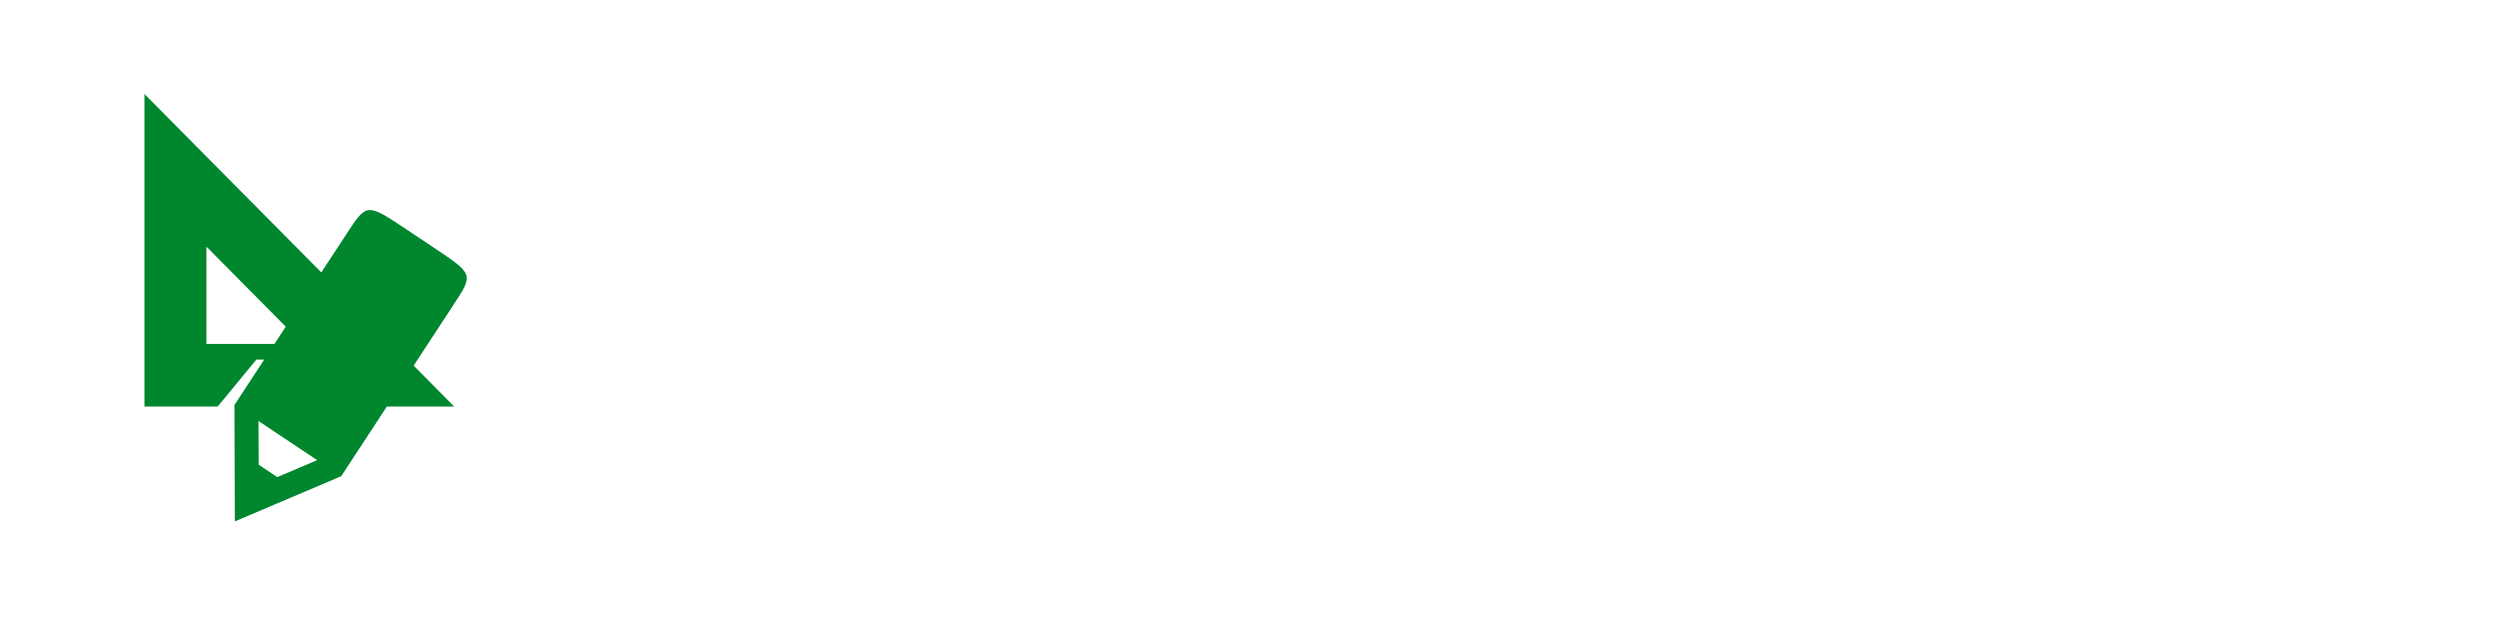 <?xml version="1.0" encoding="UTF-8"?>
<svg xmlns="http://www.w3.org/2000/svg" width="160" height="40" viewBox="0 0 160 40" fill="none">
  <path d="M29.043 19.481C30.31 17.548 30.31 17.548 27.753 15.843L26.045 14.703C23.476 12.99 23.476 12.99 22.21 14.923L20.564 17.434L9.246 6.018V26.019L13.933 26.018L16.406 23.014L16.906 23.016L15.005 25.918L15.005 25.918L15.03 33.369L21.839 30.476L21.839 30.476L24.76 26.018L29.067 26.019L26.476 23.399L29.043 19.481ZM13.211 22.014V15.784L18.288 20.907L17.564 22.013H13.211V22.014ZM17.747 30.534L16.556 29.739L16.545 26.945L19.445 28.879L20.299 29.449L17.747 30.534Z" fill="#00872D"></path>
</svg>
